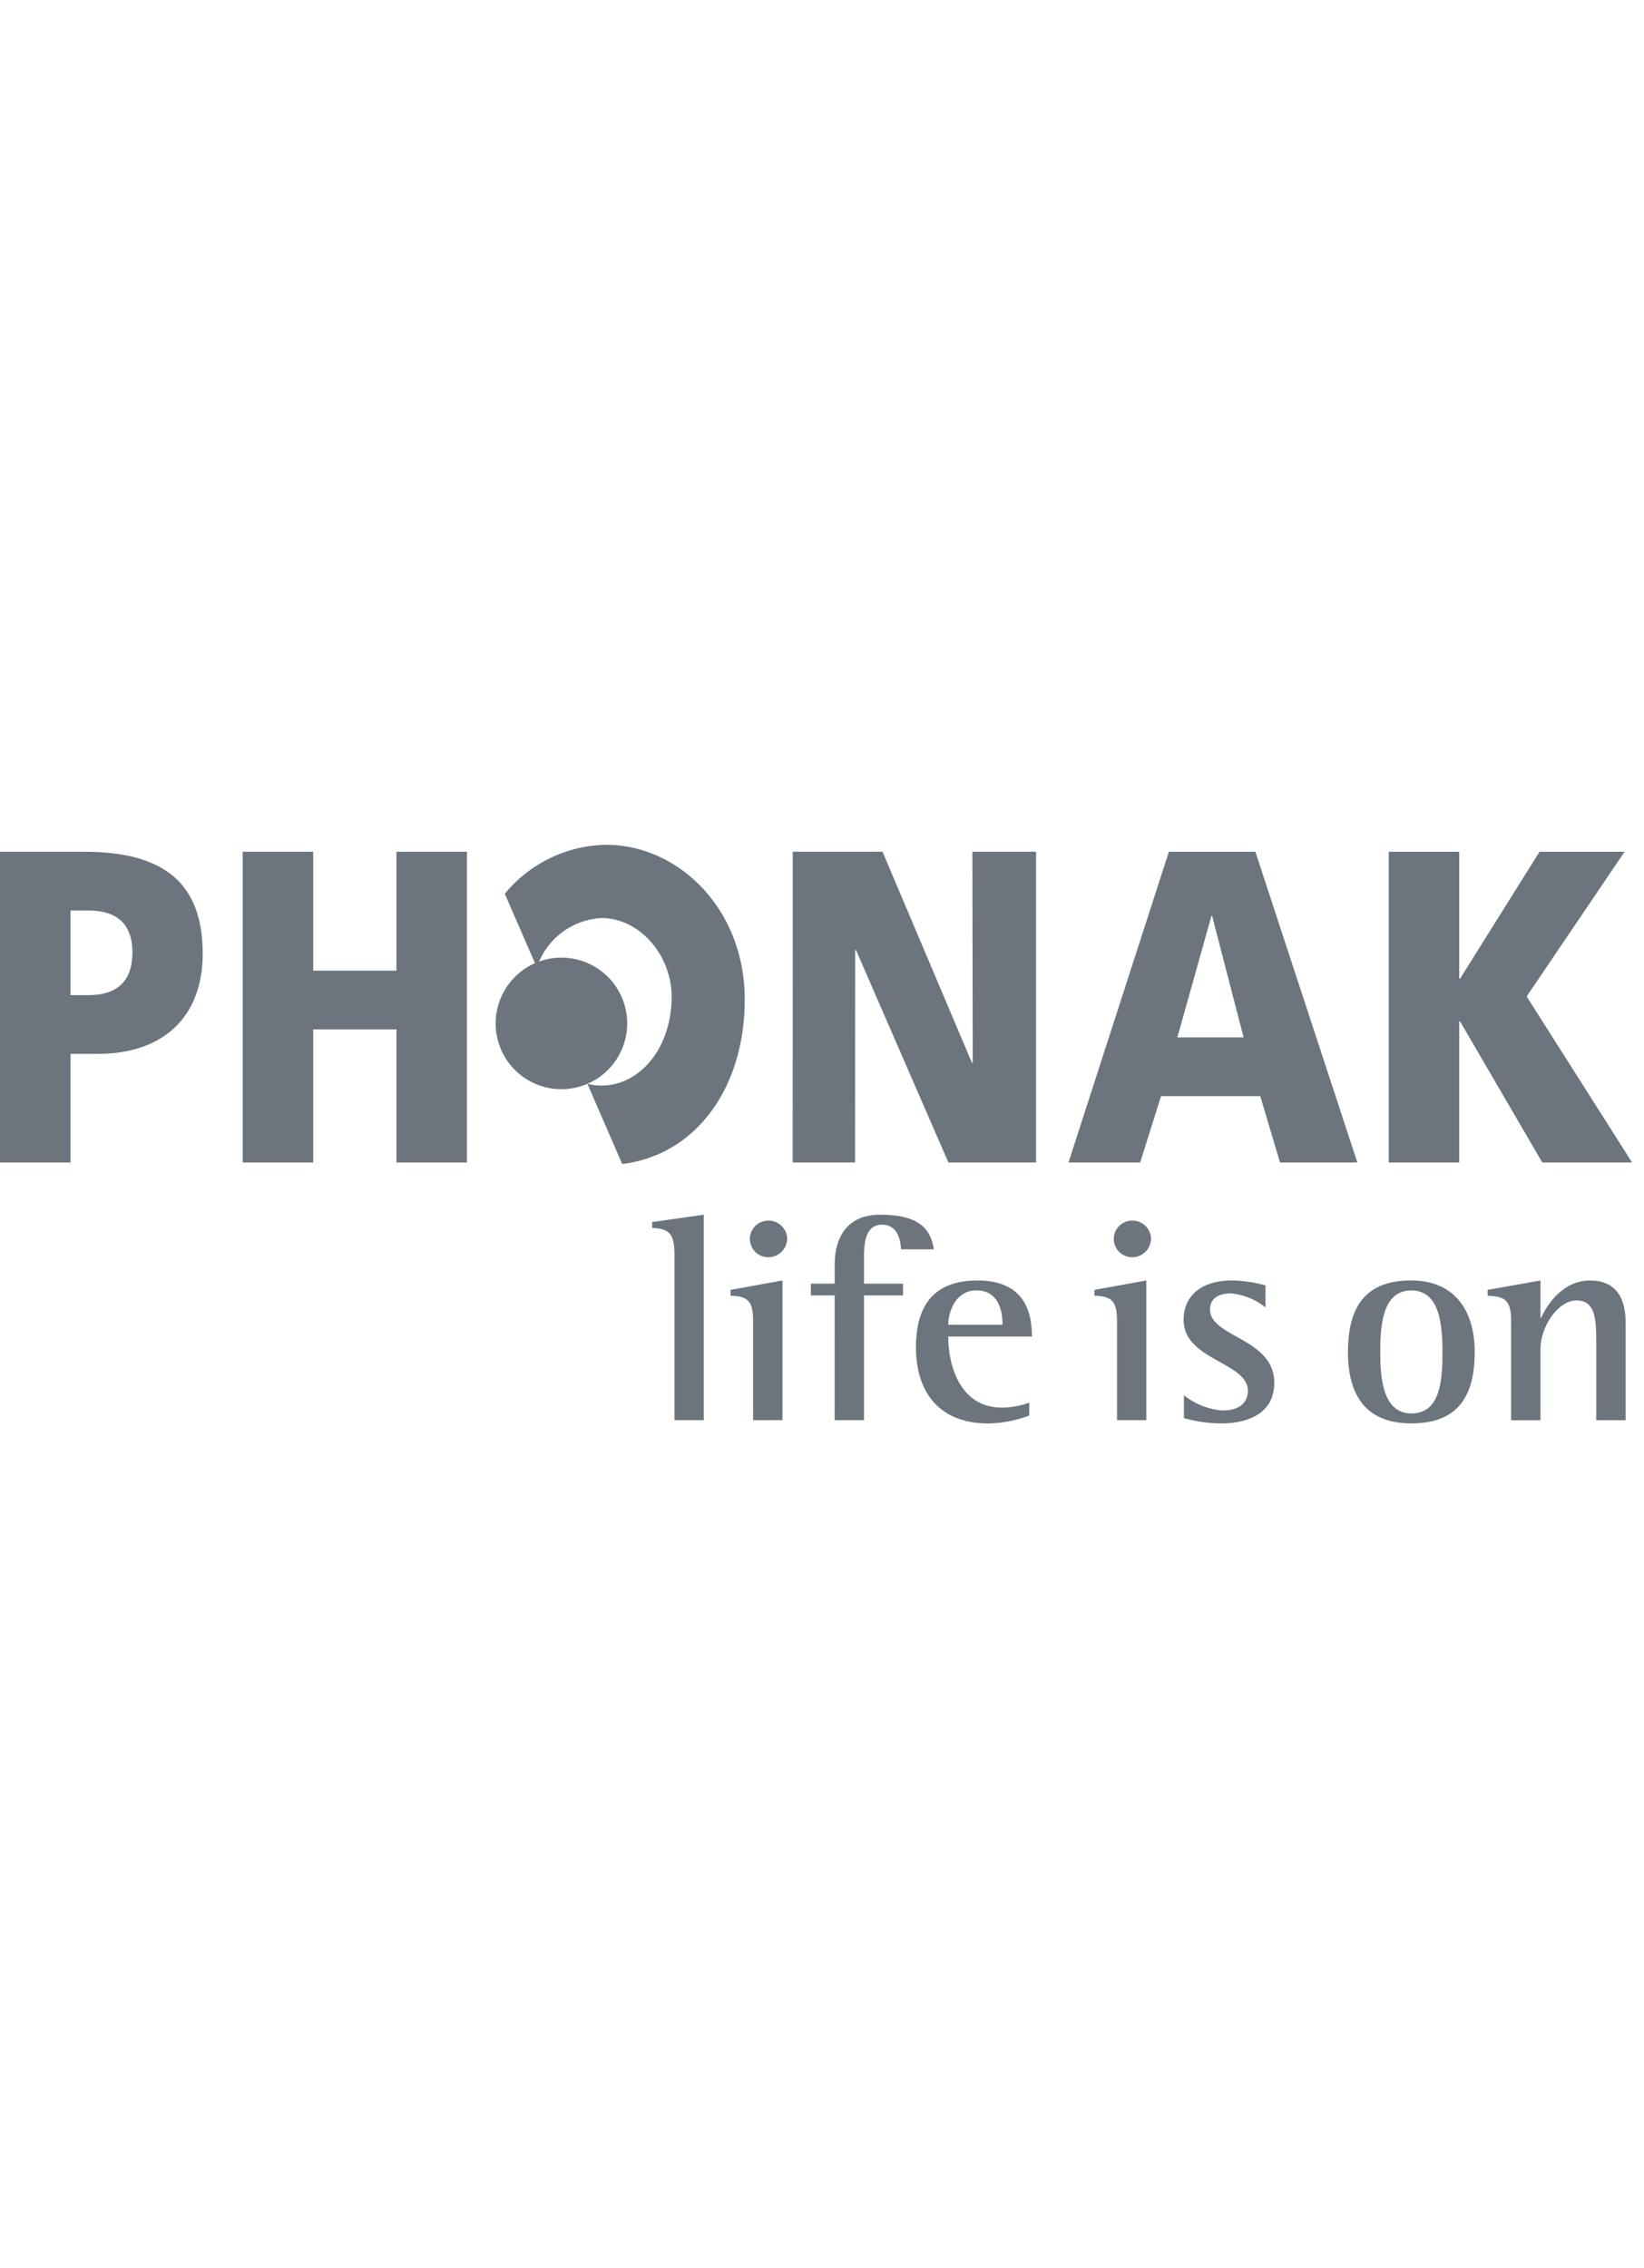 <svg xmlns="http://www.w3.org/2000/svg" xmlns:xlink="http://www.w3.org/1999/xlink" width="145" height="200" viewBox="0 0 145 200">
  <defs>
    <clipPath id="clip-path">
      <rect id="Rectángulo_164" data-name="Rectángulo 164" width="143.948" height="51.018" fill="#6c757d"/>
    </clipPath>
    <clipPath id="clip-phonak">
      <rect width="145" height="200"/>
    </clipPath>
  </defs>
  <g id="phonak" clip-path="url(#clip-phonak)">
    <g id="phonak-2" data-name="phonak" transform="translate(0 74.491)">
      <path id="Trazado_3354" data-name="Trazado 3354" d="M137.677,28.609h5.5l.013-18.725h.075l8.145,18.724h7.732V1.207h-5.616l.03,18.609h-.07L145.6,1.207h-7.918Z" transform="translate(-67.762 -0.594)" fill="#6c757d"/>
      <path id="Trazado_3355" data-name="Trazado 3355" d="M185.579,28.609l8.854-27.4h7.629l8.995,27.4h-6.82l-1.745-5.849h-8.75L191.9,28.609ZM198.247,6.863h-.057l-3.01,10.714h5.844Z" transform="translate(-91.339 -0.595)" fill="#6c757d"/>
      <path id="Trazado_3356" data-name="Trazado 3356" d="M254.5,1.208,247.489,12.4h-.073V1.208H241.2v27.4h6.218V16.166h.073l7.253,12.443h7.92l-9.3-14.641L262,1.208Z" transform="translate(-118.714 -0.594)" fill="#6c757d"/>
      <g id="Grupo_1455" data-name="Grupo 1455">
        <g id="Grupo_1454" data-name="Grupo 1454" clip-path="url(#clip-path)">
          <path id="Trazado_3357" data-name="Trazado 3357" d="M0,1.207H7.427c7.11,0,10.451,2.83,10.451,8.991,0,5.533-3.44,8.832-9.256,8.832H6.22v9.578H0ZM6.22,13.849h1.6c2.145,0,3.859-.9,3.859-3.77,0-2.787-1.714-3.69-3.859-3.69H6.22Z" transform="translate(0 -0.594)" fill="#6c757d"/>
          <path id="Trazado_3358" data-name="Trazado 3358" d="M96.614,0a11.811,11.811,0,0,0-8.938,4.32L90.5,10.814a6.373,6.373,0,0,1,5.7-4.355c3.4,0,6.191,3.309,6.191,6.932,0,4.53-2.8,7.84-6.191,7.84a5.276,5.276,0,0,1-1.238-.155l3.067,7.069c6.348-.75,10.809-6.537,10.809-14.516C108.836,5.621,102.962,0,96.614,0" transform="translate(-43.153)" fill="#6c757d"/>
          <path id="Trazado_3359" data-name="Trazado 3359" d="M91.875,31.187a5.8,5.8,0,1,0-5.785-5.8,5.794,5.794,0,0,0,5.785,5.8" transform="translate(-42.372 -9.637)" fill="#6c757d"/>
          <path id="Trazado_3360" data-name="Trazado 3360" d="M42.153,28.609H48.37V16.869h7.342V28.609h6.22V1.207h-6.22V11.69H48.37V1.207H42.153Z" transform="translate(-20.747 -0.594)" fill="#6c757d"/>
          <path id="Trazado_3361" data-name="Trazado 3361" d="M115.236,67.749c0-1.839-.44-2.279-1.967-2.358v-.515l4.555-.648V82.346h-2.588Z" transform="translate(-55.749 -31.612)" fill="#6c757d"/>
          <path id="Trazado_3362" data-name="Trazado 3362" d="M128.87,74.176c0-1.81-.415-2.251-1.994-2.3v-.516l4.581-.828v12.32H128.87Zm-.285-7.323a1.618,1.618,0,0,1,1.629-1.6,1.641,1.641,0,0,1,1.659,1.6,1.669,1.669,0,0,1-1.682,1.631,1.619,1.619,0,0,1-1.605-1.631" transform="translate(-62.446 -32.115)" fill="#6c757d"/>
          <path id="Trazado_3363" data-name="Trazado 3363" d="M142.939,71.346h-2.1V70.31h2.1V68.575c0-2.069.9-4.347,4.01-4.347,3.314,0,4.453,1.163,4.737,3.053h-2.9c-.027-.931-.363-2.173-1.657-2.173-1.5,0-1.605,1.656-1.605,2.874V70.31h3.443v1.036h-3.443v11h-2.587Z" transform="translate(-69.32 -31.612)" fill="#6c757d"/>
          <path id="Trazado_3364" data-name="Trazado 3364" d="M169.08,87.553a10.329,10.329,0,0,1-3.648.7c-3.961,0-6.342-2.407-6.342-6.728,0-4.091,1.967-5.875,5.435-5.875,4.426,0,4.787,3.209,4.787,4.943h-7.375c0,2.588,1.063,6.262,4.71,6.262a6.756,6.756,0,0,0,2.433-.44Zm-2.355-8c0-.6-.051-3.029-2.3-3.029-1.941,0-2.485,2.045-2.485,3.029Z" transform="translate(-78.302 -37.232)" fill="#6c757d"/>
          <path id="Trazado_3365" data-name="Trazado 3365" d="M192.073,74.176c0-1.81-.414-2.251-1.994-2.3v-.516l4.58-.828v12.32h-2.586Zm-.285-7.323a1.618,1.618,0,0,1,1.631-1.6,1.64,1.64,0,0,1,1.656,1.6,1.668,1.668,0,0,1-1.682,1.631,1.618,1.618,0,0,1-1.6-1.631" transform="translate(-93.554 -32.115)" fill="#6c757d"/>
          <path id="Trazado_3366" data-name="Trazado 3366" d="M212.794,78.028a5.673,5.673,0,0,0-3.079-1.242c-.829,0-1.811.311-1.811,1.422,0,2.459,5.668,2.511,5.668,6.472,0,2.536-2.1,3.57-4.66,3.57a12.328,12.328,0,0,1-3.312-.465v-2.02a6.178,6.178,0,0,0,3.418,1.346c1.63,0,2.224-.828,2.224-1.733,0-2.537-5.669-2.691-5.669-6.264,0-1.864,1.27-3.467,4.323-3.467a11.712,11.712,0,0,1,2.9.439Z" transform="translate(-101.18 -37.232)" fill="#6c757d"/>
          <path id="Trazado_3367" data-name="Trazado 3367" d="M234.118,81.962c0-4.323,1.811-6.315,5.589-6.315,3.754,0,5.592,2.588,5.592,6.315,0,4.218-1.76,6.288-5.592,6.288-4.166,0-5.589-2.666-5.589-6.288m5.589,5.409c2.539,0,2.745-2.821,2.745-5.409,0-2.382-.233-5.436-2.745-5.436-2.561,0-2.742,3.157-2.742,5.436,0,2.149.181,5.409,2.742,5.409" transform="translate(-115.229 -37.232)" fill="#6c757d"/>
          <path id="Trazado_3368" data-name="Trazado 3368" d="M260.452,79.294c0-1.81-.441-2.251-2.071-2.3v-.516l4.66-.828v3.312h.051c.389-.906,1.762-3.312,4.322-3.312,2.356,0,3.132,1.656,3.132,3.648v8.672h-2.587v-6.7c0-2.045,0-3.857-1.735-3.857-1.708,0-3.183,2.406-3.183,4.243v6.317h-2.589Z" transform="translate(-127.171 -37.232)" fill="#6c757d"/>
        </g>
      </g>
    </g>
  </g>
</svg>
